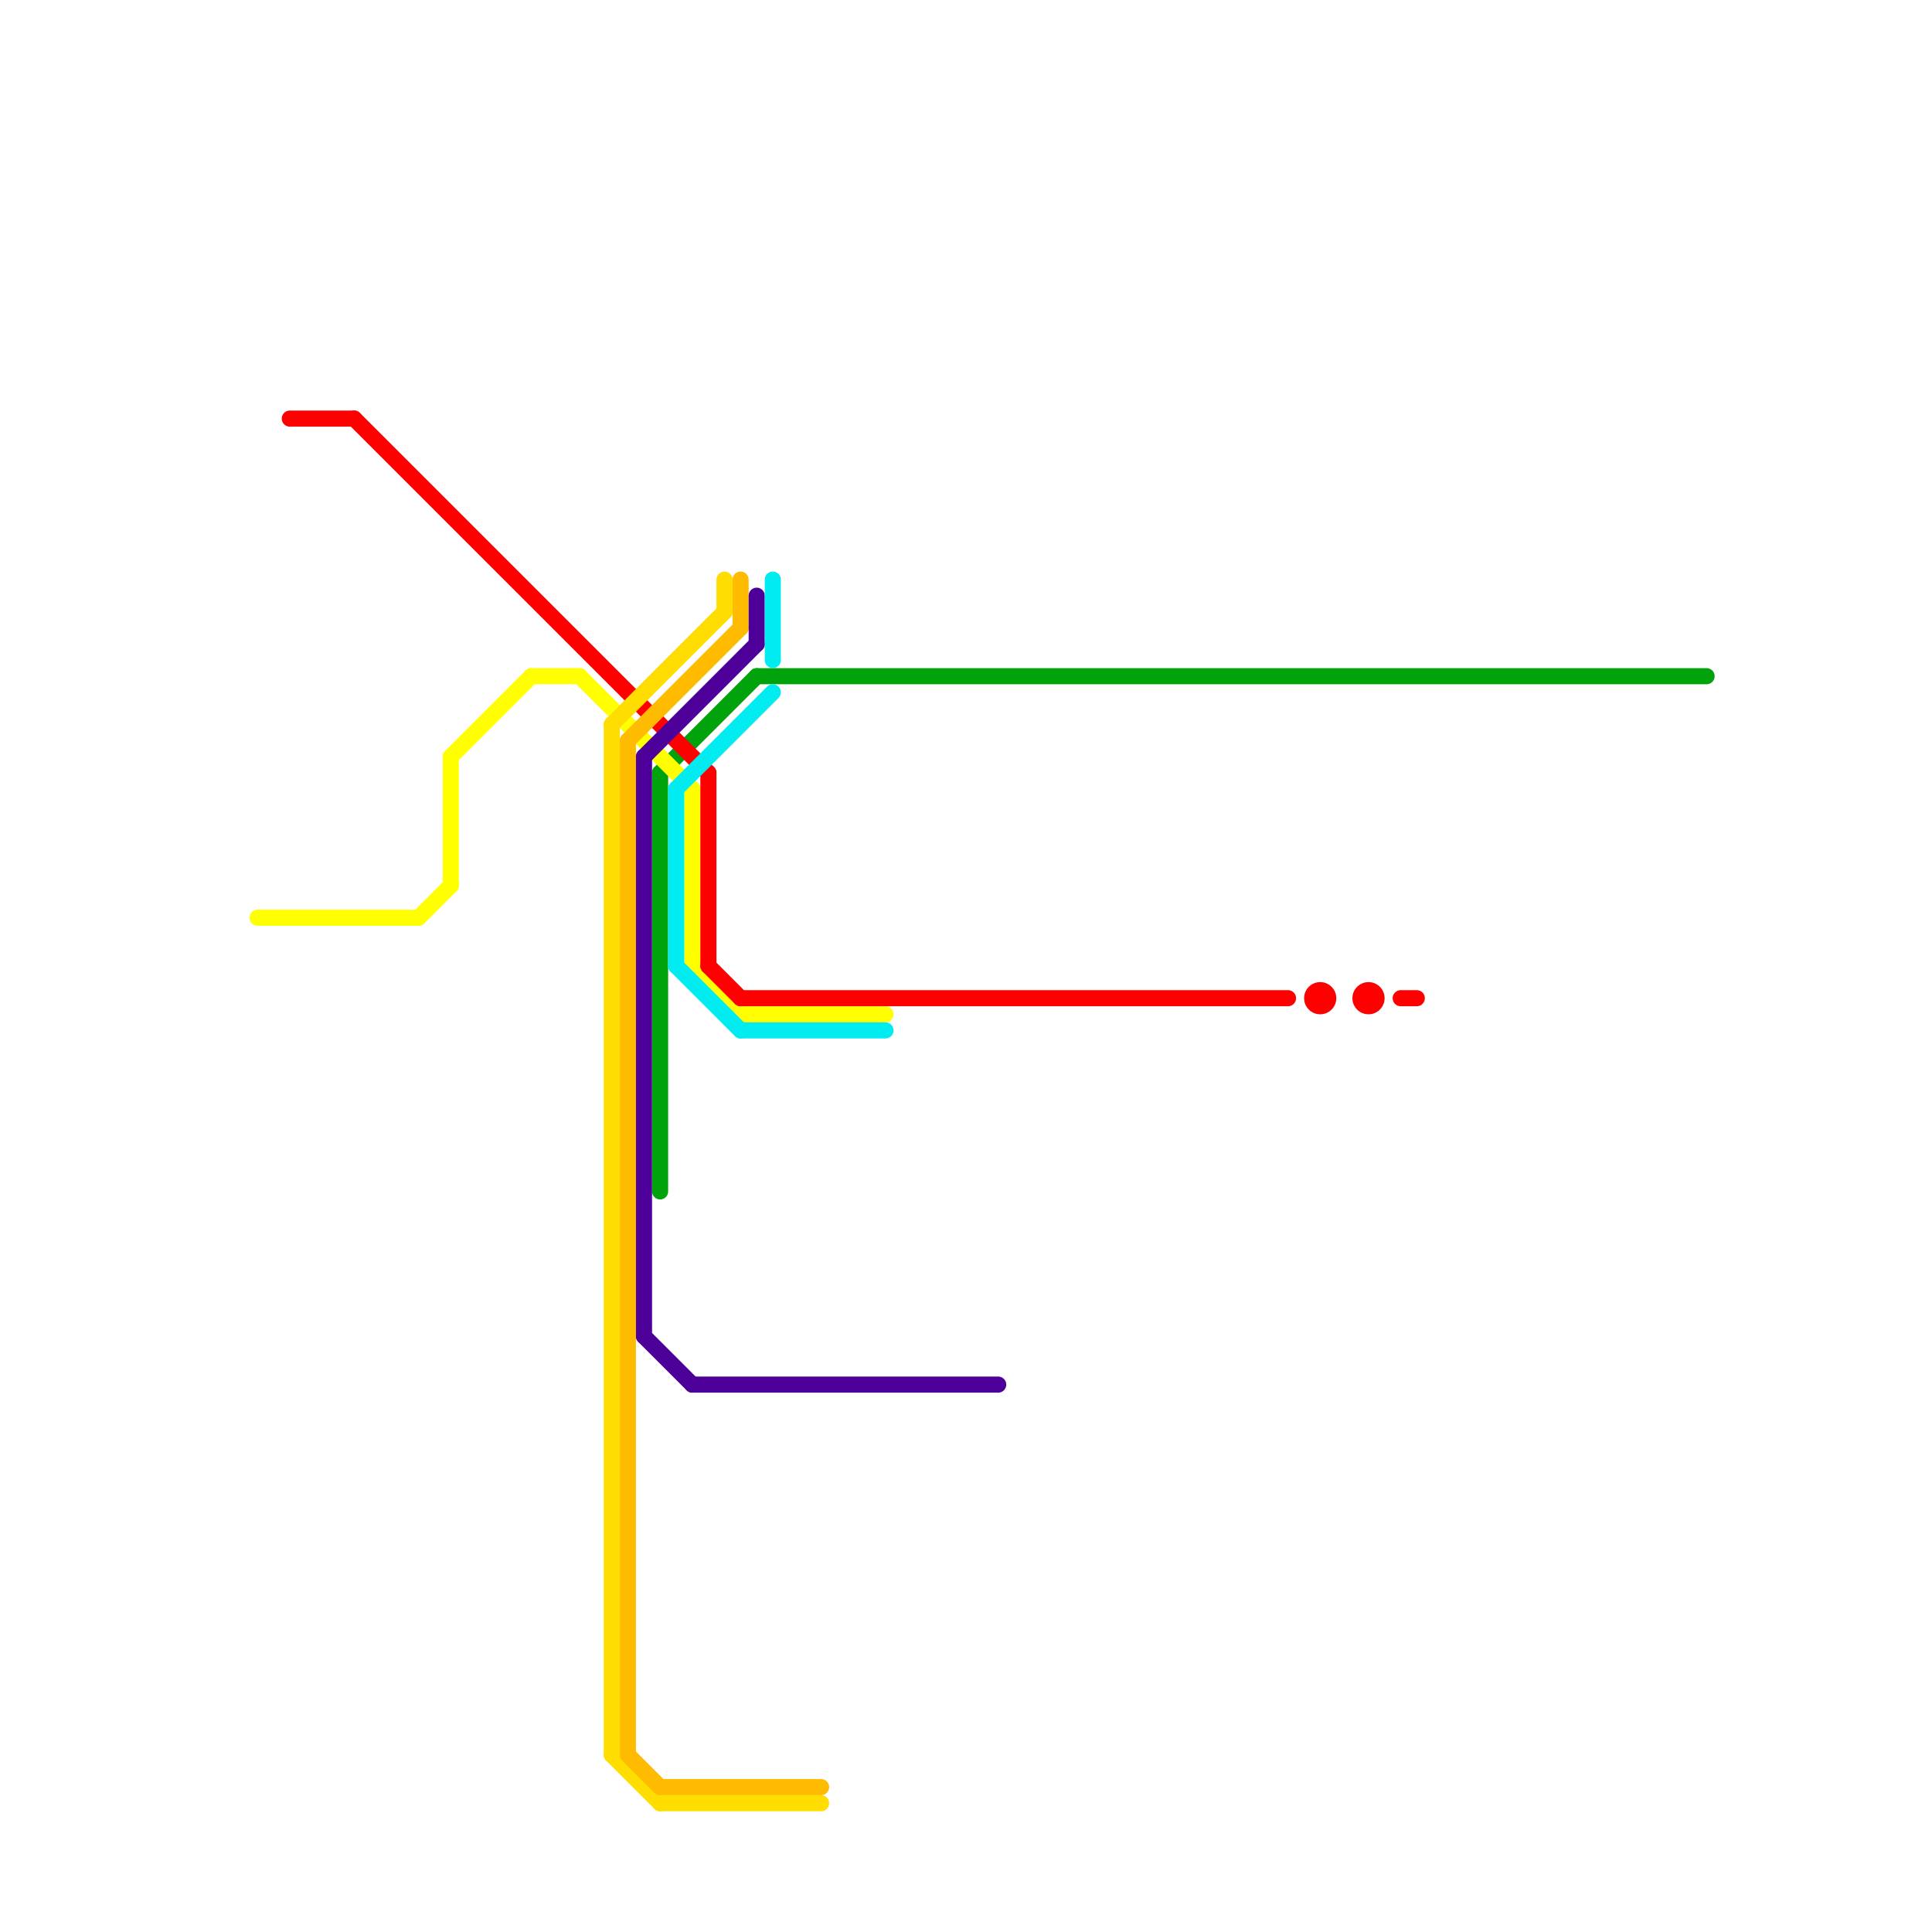 
<svg version="1.1" xmlns="http://www.w3.org/2000/svg" viewBox="0 0 120 120">
<style>text { font: 1px Helvetica; font-weight: 600; white-space: pre; dominant-baseline: central; } line { stroke-width: 1; fill: none; stroke-linecap: round; stroke-linejoin: round; } .c0 { stroke: #00a30b } .c1 { stroke: #ffff00 } .c2 { stroke: #ff0000 } .c3 { stroke: #ffdd00 } .c4 { stroke: #ffbb00 } .c5 { stroke: #4d0099 } .c6 { stroke: #00ecf0 }</style><defs><g id="wm-xf"><circle r="1.2" fill="#000"/><circle r="0.9" fill="#fff"/><circle r="0.6" fill="#000"/><circle r="0.3" fill="#fff"/></g><g id="wm"><circle r="0.6" fill="#000"/><circle r="0.3" fill="#fff"/></g></defs><line class="c0" x1="47" y1="42" x2="106" y2="42"/><line class="c0" x1="41" y1="48" x2="47" y2="42"/><line class="c0" x1="41" y1="48" x2="41" y2="74"/><line class="c1" x1="46" y1="63" x2="55" y2="63"/><line class="c1" x1="33" y1="42" x2="36" y2="42"/><line class="c1" x1="26" y1="57" x2="28" y2="55"/><line class="c1" x1="43" y1="49" x2="43" y2="60"/><line class="c1" x1="43" y1="60" x2="46" y2="63"/><line class="c1" x1="28" y1="47" x2="33" y2="42"/><line class="c1" x1="28" y1="47" x2="28" y2="55"/><line class="c1" x1="16" y1="57" x2="26" y2="57"/><line class="c1" x1="36" y1="42" x2="43" y2="49"/><line class="c2" x1="46" y1="62" x2="80" y2="62"/><line class="c2" x1="22" y1="26" x2="44" y2="48"/><line class="c2" x1="44" y1="48" x2="44" y2="60"/><line class="c2" x1="44" y1="60" x2="46" y2="62"/><line class="c2" x1="87" y1="62" x2="88" y2="62"/><line class="c2" x1="18" y1="26" x2="22" y2="26"/><circle cx="82" cy="62" r="1" fill="#ff0000" /><circle cx="85" cy="62" r="1" fill="#ff0000" /><line class="c3" x1="38" y1="45" x2="45" y2="38"/><line class="c3" x1="41" y1="112" x2="51" y2="112"/><line class="c3" x1="45" y1="36" x2="45" y2="38"/><line class="c3" x1="38" y1="109" x2="41" y2="112"/><line class="c3" x1="38" y1="45" x2="38" y2="109"/><line class="c4" x1="41" y1="111" x2="51" y2="111"/><line class="c4" x1="39" y1="46" x2="46" y2="39"/><line class="c4" x1="46" y1="36" x2="46" y2="39"/><line class="c4" x1="39" y1="46" x2="39" y2="109"/><line class="c4" x1="39" y1="109" x2="41" y2="111"/><line class="c5" x1="40" y1="47" x2="40" y2="83"/><line class="c5" x1="40" y1="83" x2="43" y2="86"/><line class="c5" x1="47" y1="37" x2="47" y2="40"/><line class="c5" x1="40" y1="47" x2="47" y2="40"/><line class="c5" x1="43" y1="86" x2="62" y2="86"/><line class="c6" x1="42" y1="49" x2="42" y2="60"/><line class="c6" x1="48" y1="36" x2="48" y2="41"/><line class="c6" x1="42" y1="60" x2="46" y2="64"/><line class="c6" x1="42" y1="49" x2="48" y2="43"/><line class="c6" x1="46" y1="64" x2="55" y2="64"/>
</svg>
